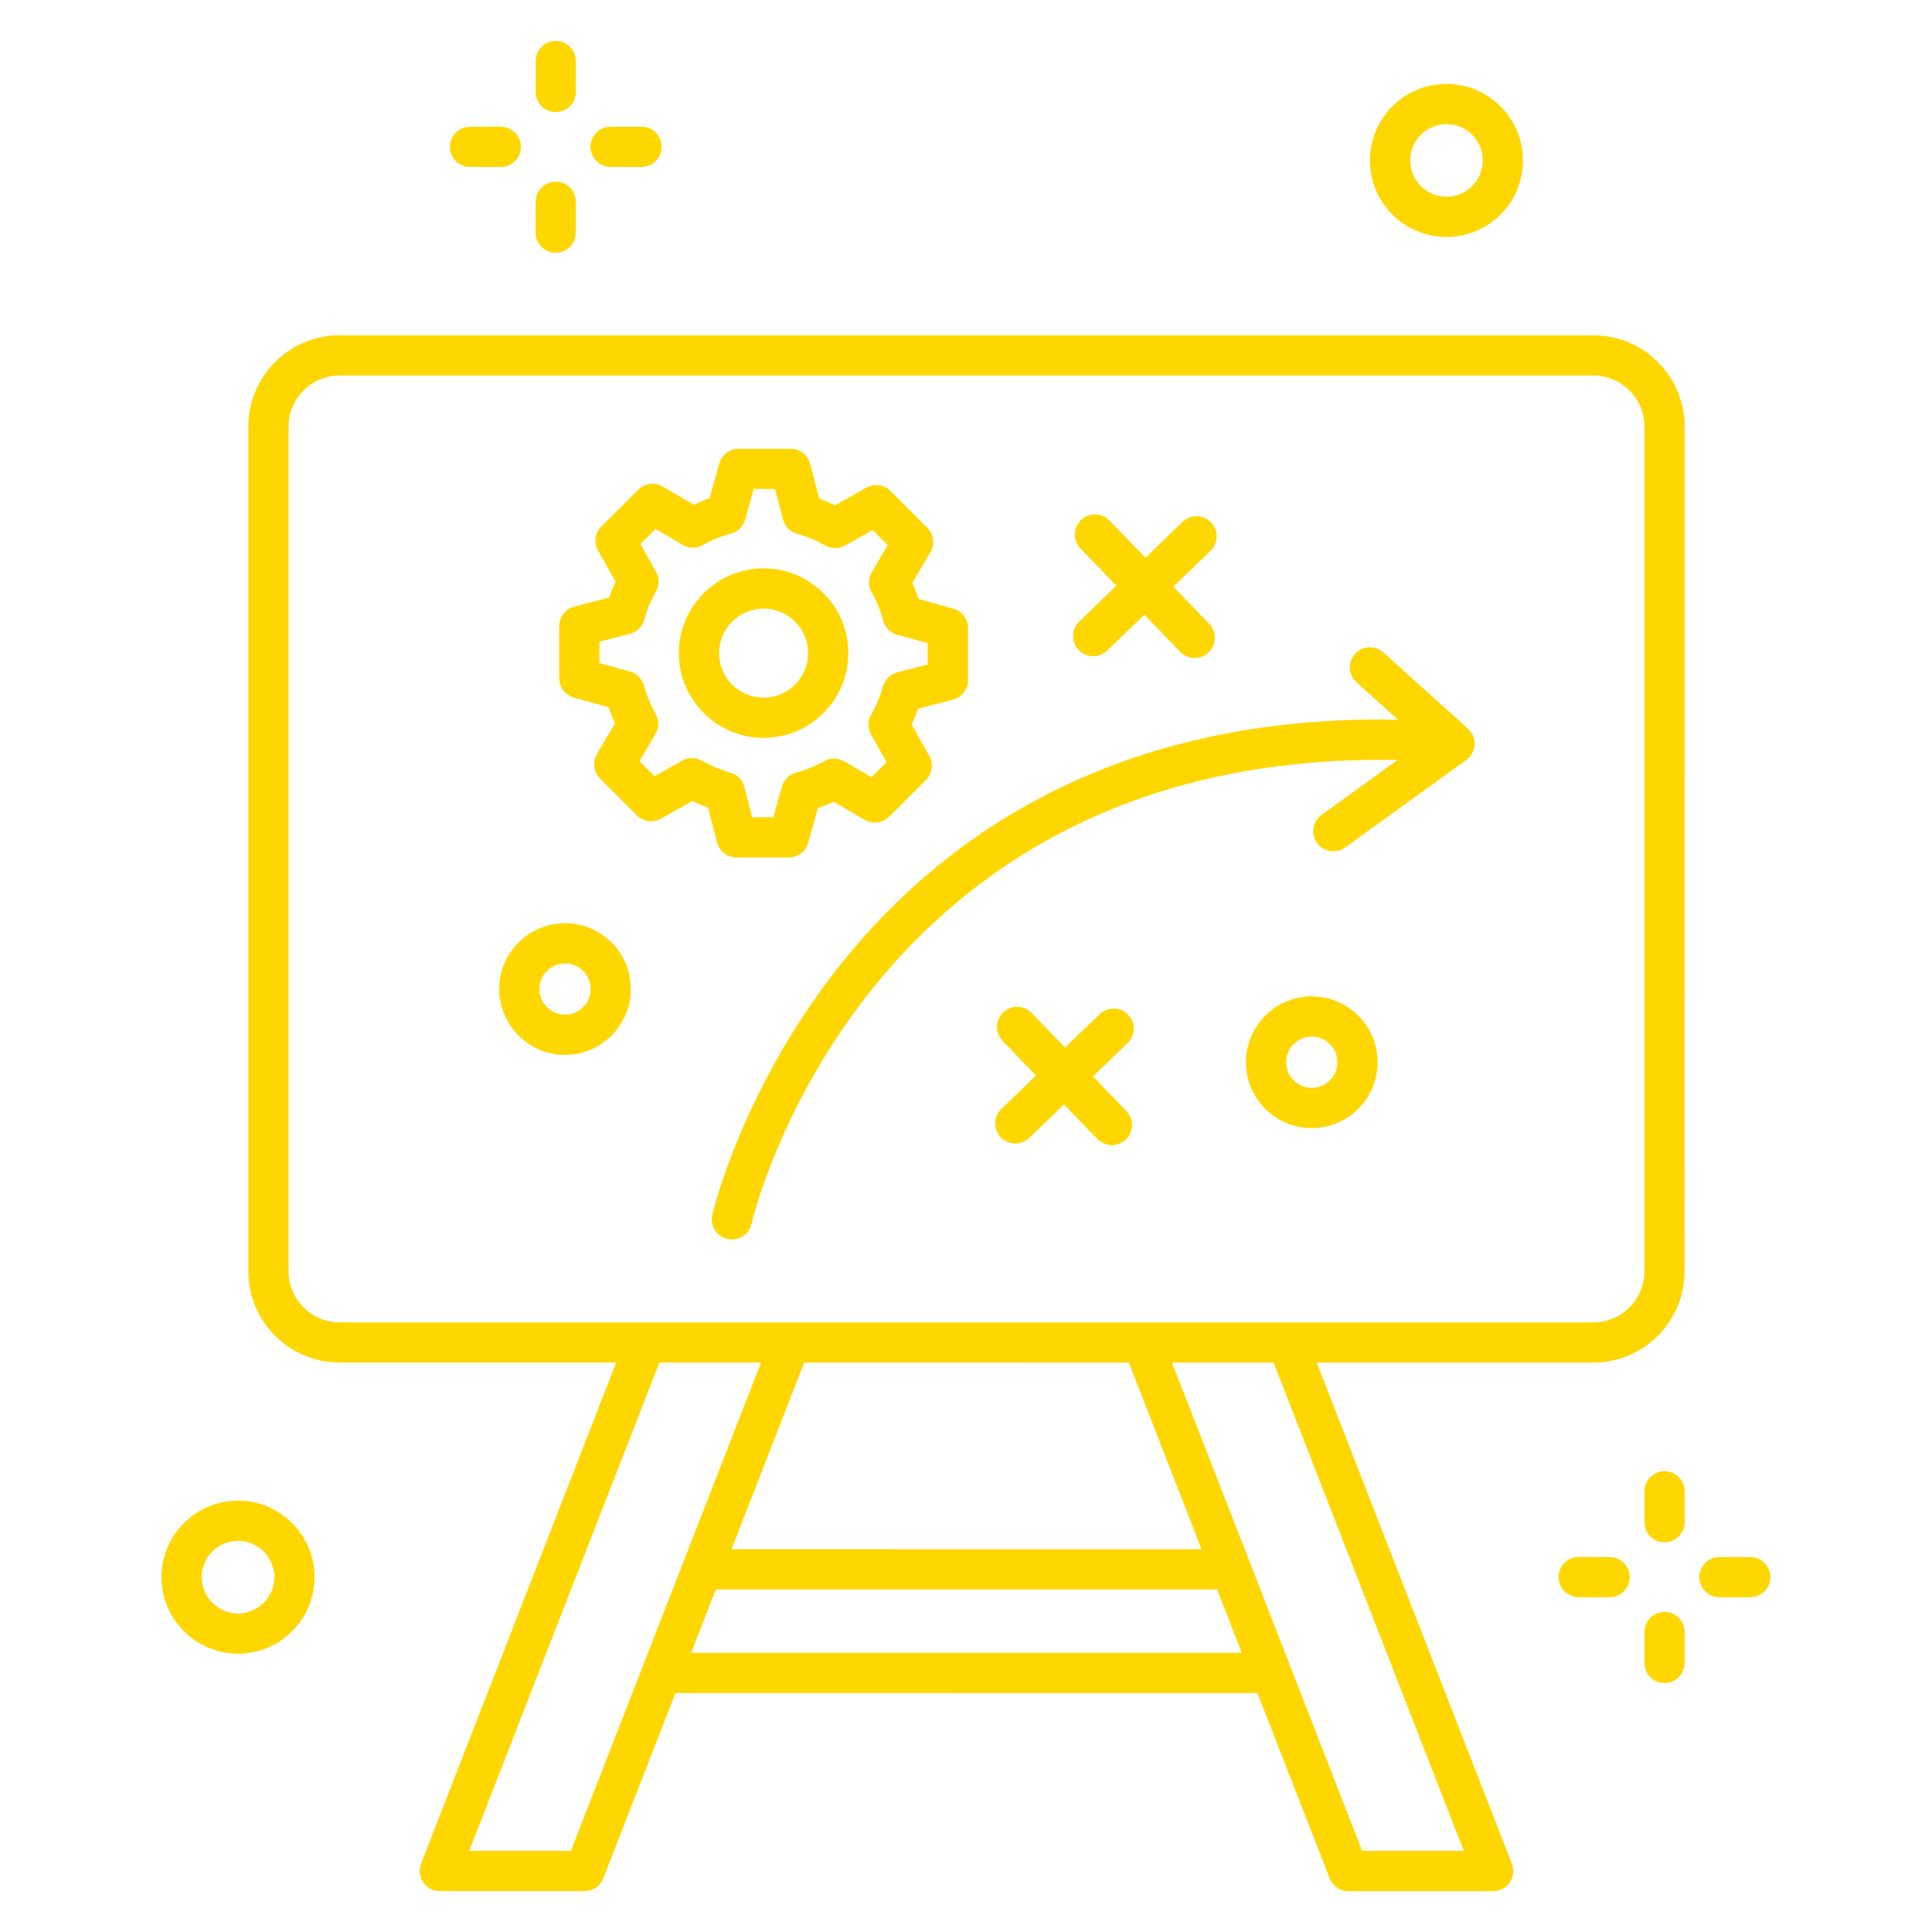 <?xml version="1.0" encoding="UTF-8"?> <svg xmlns="http://www.w3.org/2000/svg" viewBox="0 0 100 100" fill-rule="evenodd"><path d="m87.195 77.188c0-0.574-0.465-1.039-1.039-1.039s-1.039 0.465-1.039 1.039v1.602c0 0.574 0.465 1.039 1.039 1.039s1.039-0.465 1.039-1.039z" fill="#ffd700"></path><path d="m86.156 83.434c-0.574 0-1.039 0.465-1.039 1.039v1.602c0 0.574 0.465 1.039 1.039 1.039s1.039-0.465 1.039-1.039v-1.602c0-0.574-0.465-1.039-1.039-1.039z" fill="#ffd700"></path><path d="m87.957 81.633c0 0.574 0.465 1.039 1.039 1.039h1.602c0.574 0 1.039-0.465 1.039-1.039 0-0.574-0.465-1.039-1.039-1.039h-1.602c-0.574-0.004-1.039 0.465-1.039 1.039z" fill="#ffd700"></path><path d="m81.711 80.59c-0.574 0-1.039 0.465-1.039 1.039 0 0.574 0.465 1.039 1.039 1.039l1.602 0.004c0.574 0 1.039-0.465 1.039-1.039 0-0.574-0.465-1.039-1.039-1.039z" fill="#ffd700"></path><path d="m28.766 5.801c0.574 0 1.039-0.465 1.039-1.039v-1.605c0-0.574-0.465-1.039-1.039-1.039s-1.039 0.465-1.039 1.039v1.602c-0.004 0.578 0.465 1.043 1.039 1.043z" fill="#ffd700"></path><path d="m27.723 12.043c0 0.574 0.465 1.039 1.039 1.039s1.039-0.465 1.039-1.039l0.004-1.602c0-0.574-0.465-1.039-1.039-1.039s-1.039 0.465-1.039 1.039z" fill="#ffd700"></path><path d="m33.207 8.641c0.574 0 1.039-0.465 1.039-1.039 0.004-0.574-0.465-1.043-1.039-1.043h-1.602c-0.574 0-1.039 0.465-1.039 1.039 0 0.574 0.465 1.039 1.039 1.039z" fill="#ffd700"></path><path d="m25.922 8.641c0.574 0 1.039-0.465 1.039-1.039 0-0.574-0.465-1.039-1.039-1.039h-1.602c-0.574 0-1.039 0.465-1.039 1.039 0 0.574 0.465 1.039 1.039 1.039z" fill="#ffd700"></path><path d="m8.359 81.633c0 2.184 1.777 3.961 3.961 3.961 2.184 0 3.961-1.777 3.961-3.961 0-2.184-1.777-3.961-3.961-3.961-2.184 0-3.961 1.777-3.961 3.961zm5.84 0c0 1.035-0.844 1.879-1.879 1.879-1.035 0-1.879-0.844-1.879-1.879 0-1.035 0.844-1.879 1.879-1.879 1.035 0 1.879 0.844 1.879 1.879z" fill="#ffd700"></path><path d="m78.828 8.305c0-2.184-1.777-3.961-3.961-3.961-2.184 0-3.961 1.777-3.961 3.961 0 2.184 1.777 3.961 3.961 3.961 2.188 0 3.961-1.777 3.961-3.961zm-5.836 0c0-1.035 0.844-1.879 1.879-1.879s1.879 0.844 1.879 1.879c0 1.035-0.844 1.879-1.879 1.879s-1.879-0.844-1.879-1.879z" fill="#ffd700"></path><path d="m87.195 22.078c0-2.606-2.117-4.723-4.723-4.723h-64.895c-2.606 0-4.723 2.117-4.723 4.723v43.723c0 2.606 2.117 4.723 4.723 4.723h14.316l-10.098 25.941c-0.125 0.32-0.082 0.68 0.109 0.965 0.195 0.285 0.516 0.453 0.859 0.453h7.496c0.43 0 0.812-0.262 0.969-0.664l3.734-9.59 30.125 0.004 3.734 9.59c0.156 0.398 0.539 0.664 0.969 0.664h7.496c0.344 0 0.664-0.168 0.859-0.453 0.195-0.285 0.234-0.645 0.109-0.965l-10.102-25.941h14.316c2.606 0 4.723-2.117 4.723-4.723zm-57.648 73.723h-5.262l9.844-25.273h5.262zm28.883-25.273 3.762 9.66-24.328-0.004 3.762-9.66zm-22.656 15.023 1.277-3.281h25.945l1.277 3.281zm39.992 10.25h-5.262l-3.742-9.609c0-0.004-0.004-0.008-0.004-0.016l-2.082-5.352c-0.004-0.004-0.004-0.012-0.004-0.016l-4.012-10.281h5.262zm9.348-29.996c0 1.457-1.184 2.641-2.641 2.641h-64.895c-1.457 0-2.641-1.184-2.641-2.641v-43.727c0-1.457 1.184-2.641 2.641-2.641h64.895c1.457 0 2.641 1.184 2.641 2.641z" fill="#ffd700"></path><path d="m38.129 44.383h2.699c0.469 0 0.879-0.312 1.004-0.762l0.5-1.793c0.281-0.098 0.555-0.207 0.82-0.332l1.605 0.941c0.41 0.238 0.93 0.172 1.262-0.164l1.906-1.906c0.332-0.332 0.402-0.84 0.172-1.246l-0.914-1.621c0.129-0.266 0.242-0.539 0.344-0.816l1.801-0.469c0.457-0.121 0.777-0.535 0.777-1.008v-2.699c0-0.469-0.312-0.879-0.762-1.004l-1.793-0.5c-0.098-0.281-0.207-0.555-0.332-0.82l0.941-1.605c0.238-0.41 0.172-0.926-0.164-1.262l-1.906-1.906c-0.328-0.328-0.84-0.398-1.246-0.172l-1.621 0.914c-0.266-0.129-0.539-0.242-0.816-0.344l-0.469-1.801c-0.121-0.457-0.535-0.777-1.008-0.777h-2.699c-0.469 0-0.879 0.312-1.004 0.762l-0.5 1.793c-0.281 0.098-0.555 0.211-0.82 0.336l-1.605-0.941c-0.41-0.238-0.926-0.172-1.262 0.164l-1.914 1.902c-0.332 0.332-0.398 0.84-0.172 1.246l0.914 1.621c-0.129 0.266-0.242 0.539-0.344 0.816l-1.801 0.469c-0.457 0.121-0.777 0.535-0.777 1.008v2.699c0 0.469 0.312 0.879 0.762 1.004l1.793 0.5c0.098 0.281 0.207 0.555 0.336 0.82l-0.941 1.605c-0.238 0.41-0.172 0.926 0.164 1.262l1.906 1.906c0.332 0.332 0.84 0.398 1.246 0.172l1.621-0.914c0.266 0.129 0.539 0.242 0.816 0.344l0.469 1.801c0.125 0.461 0.539 0.777 1.012 0.777zm-1.793-5.008c-0.32-0.184-0.711-0.184-1.031-0.004l-1.426 0.805-0.777-0.777 0.824-1.406c0.188-0.32 0.191-0.715 0.008-1.039-0.254-0.453-0.457-0.945-0.598-1.465-0.098-0.355-0.371-0.633-0.727-0.73l-1.582-0.441v-1.102l1.578-0.41c0.359-0.094 0.641-0.371 0.738-0.727 0.145-0.512 0.348-1.004 0.609-1.461 0.184-0.32 0.184-0.711 0.004-1.031l-0.805-1.426 0.781-0.781 1.406 0.824c0.32 0.188 0.715 0.191 1.039 0.008 0.453-0.254 0.945-0.457 1.465-0.598 0.355-0.098 0.633-0.371 0.73-0.727l0.441-1.578h1.102l0.41 1.578c0.094 0.359 0.371 0.641 0.727 0.738 0.512 0.145 1.004 0.348 1.461 0.609 0.32 0.184 0.711 0.184 1.031 0.004l1.426-0.805 0.777 0.781-0.824 1.402c-0.188 0.32-0.191 0.715-0.008 1.039 0.254 0.453 0.457 0.945 0.598 1.465 0.098 0.355 0.371 0.633 0.727 0.73l1.578 0.441v1.102l-1.578 0.41c-0.359 0.094-0.641 0.371-0.738 0.727-0.145 0.512-0.348 1.004-0.613 1.461-0.184 0.32-0.184 0.711-0.004 1.031l0.805 1.426-0.781 0.781-1.406-0.824c-0.32-0.188-0.715-0.191-1.039-0.008-0.453 0.254-0.945 0.457-1.465 0.598-0.355 0.098-0.633 0.371-0.73 0.727l-0.441 1.578h-1.094l-0.41-1.578c-0.094-0.359-0.371-0.641-0.727-0.738-0.516-0.141-1.008-0.348-1.461-0.609z" fill="#ffd700"></path><path d="m43.91 33.805c0-2.418-1.969-4.387-4.387-4.387-2.418 0-4.387 1.969-4.387 4.387 0 2.418 1.969 4.387 4.387 4.387 2.418 0 4.387-1.965 4.387-4.387zm-6.691 0c0-1.27 1.035-2.305 2.305-2.305 1.27 0 2.305 1.035 2.305 2.305 0 1.27-1.035 2.305-2.305 2.305-1.27 0-2.305-1.031-2.305-2.305z" fill="#ffd700"></path><path d="m71.605 33.77c-0.43-0.383-1.086-0.352-1.469 0.074-0.383 0.426-0.352 1.086 0.074 1.469l2.152 1.938c-29.34-0.551-35.438 25.375-35.496 25.637-0.125 0.562 0.23 1.117 0.793 1.242 0.074 0.016 0.152 0.023 0.227 0.023 0.477 0 0.906-0.332 1.016-0.816 0.055-0.246 5.742-24.512 33.434-24l-3.934 2.844c-0.465 0.336-0.57 0.988-0.234 1.453 0.203 0.281 0.523 0.43 0.844 0.43 0.211 0 0.426-0.062 0.609-0.195l6.273-4.535c0.254-0.184 0.414-0.473 0.43-0.789 0.016-0.312-0.109-0.617-0.344-0.828z" fill="#ffd700"></path><path d="m55.836 33.652c0.203 0.211 0.477 0.316 0.75 0.316 0.262 0 0.52-0.098 0.723-0.293l1.926-1.859 1.855 1.926c0.203 0.211 0.477 0.316 0.75 0.316 0.262 0 0.52-0.098 0.723-0.293 0.414-0.398 0.426-1.059 0.027-1.473l-1.859-1.926 1.926-1.855c0.414-0.398 0.426-1.059 0.027-1.473-0.398-0.414-1.059-0.426-1.473-0.027l-1.926 1.859-1.859-1.926c-0.398-0.414-1.059-0.426-1.473-0.027-0.414 0.398-0.426 1.059-0.027 1.473l1.859 1.926-1.926 1.859c-0.41 0.406-0.422 1.062-0.023 1.477z" fill="#ffd700"></path><path d="m58.391 52.52c-0.398-0.414-1.059-0.426-1.473-0.027l-1.793 1.73-1.73-1.793c-0.398-0.414-1.059-0.426-1.473-0.027-0.414 0.398-0.426 1.059-0.027 1.473l1.73 1.793-1.793 1.73c-0.414 0.398-0.426 1.059-0.027 1.473 0.203 0.211 0.477 0.316 0.75 0.316 0.262 0 0.52-0.098 0.723-0.293l1.793-1.73 1.73 1.793c0.203 0.211 0.477 0.316 0.75 0.316 0.262 0 0.52-0.098 0.723-0.293 0.414-0.398 0.426-1.059 0.027-1.473l-1.73-1.793 1.793-1.73c0.418-0.395 0.43-1.051 0.027-1.465z" fill="#ffd700"></path><path d="m67.895 51.574c-1.879 0-3.406 1.527-3.406 3.41 0 1.879 1.527 3.406 3.406 3.406 1.879 0 3.41-1.527 3.41-3.406 0-1.883-1.531-3.41-3.41-3.41zm0 4.734c-0.73 0-1.324-0.594-1.324-1.324s0.594-1.328 1.324-1.328 1.328 0.594 1.328 1.328c0 0.73-0.598 1.324-1.328 1.324z" fill="#ffd700"></path><path d="m29.246 47.785c-1.879 0-3.406 1.527-3.406 3.406s1.527 3.41 3.406 3.41 3.406-1.527 3.406-3.41c0.004-1.875-1.527-3.406-3.406-3.406zm0 4.734c-0.73 0-1.324-0.594-1.324-1.328 0-0.73 0.594-1.324 1.324-1.324 0.73 0 1.324 0.594 1.324 1.324 0.004 0.734-0.594 1.328-1.324 1.328z" fill="#ffd700"></path></svg> 